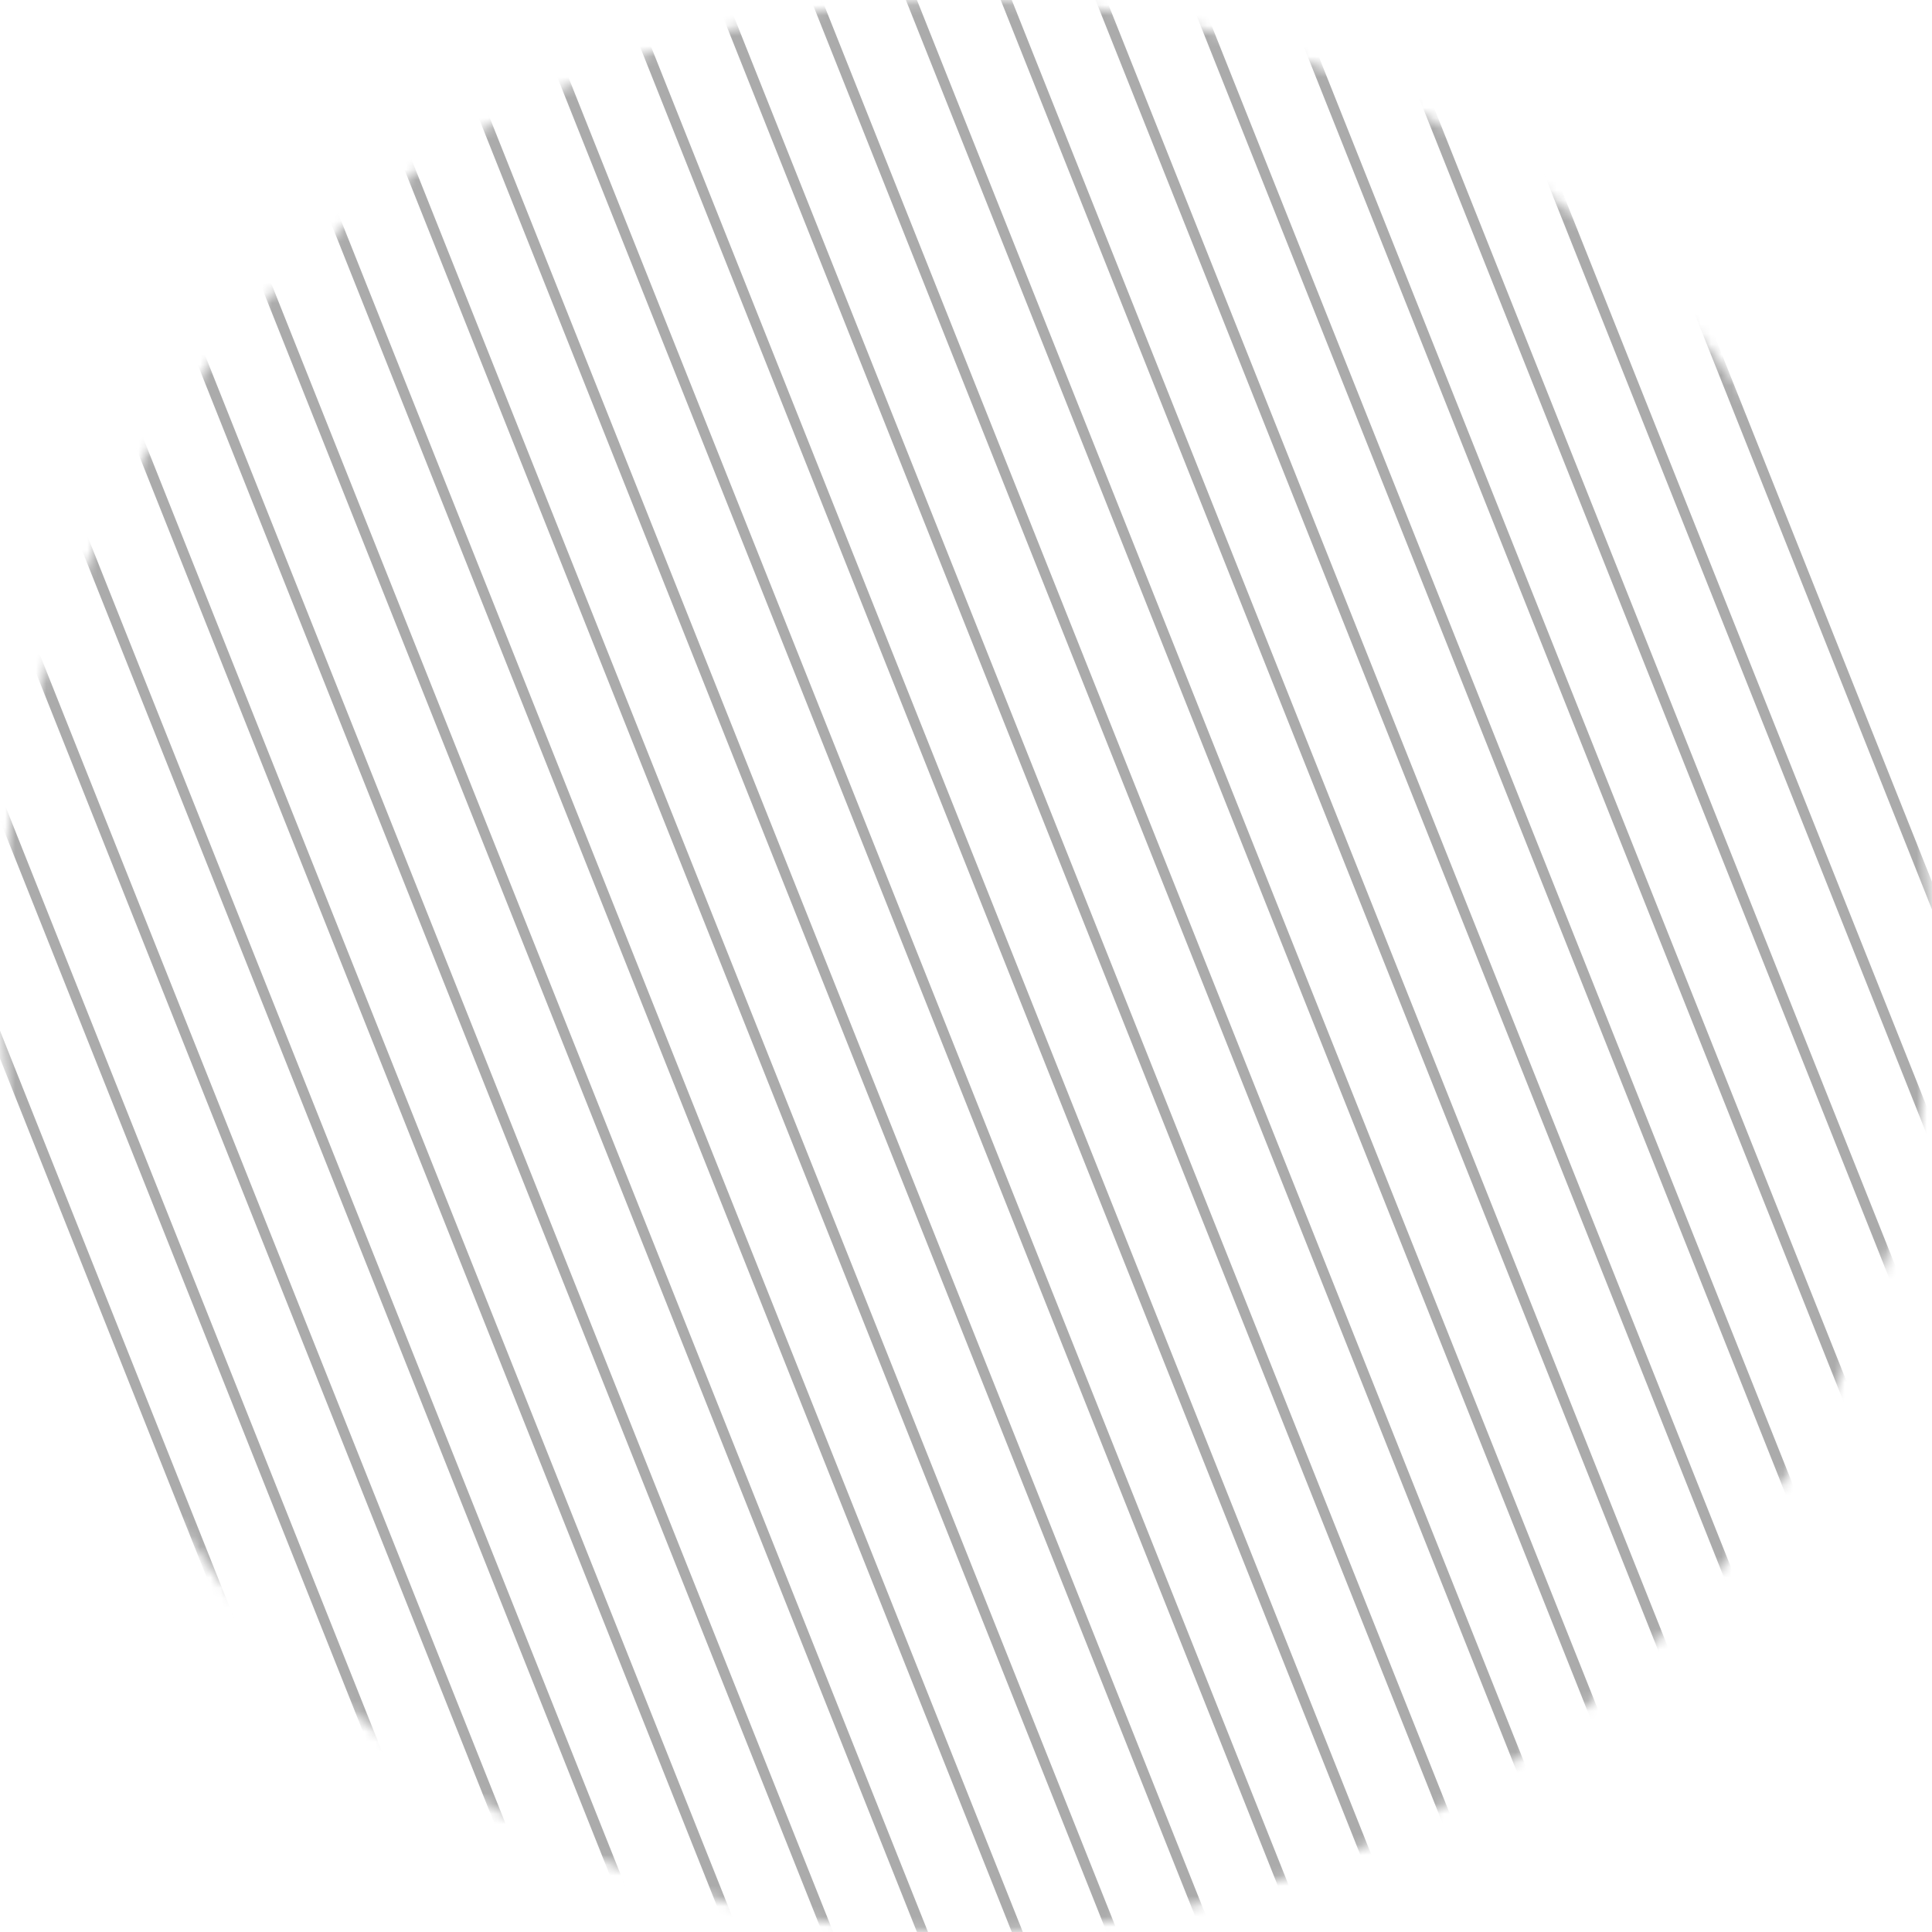 <svg width="188" height="188" viewBox="0 0 188 188" fill="none" xmlns="http://www.w3.org/2000/svg">
<mask id="mask0_2079_48406" style="mask-type:alpha" maskUnits="userSpaceOnUse" x="0" y="0" width="188" height="188">
<path d="M188 94C188 145.915 145.915 188 94 188C42.085 188 0 145.915 0 94C0 42.085 42.085 0 94 0C145.915 0 188 42.085 188 94Z" fill="#C4C4C4"/>
</mask>
<g mask="url(#mask0_2079_48406)">
<path fill-rule="evenodd" clip-rule="evenodd" d="M39.037 200.988L-45.738 -11.815L-44.809 -12.185L39.966 200.618L39.037 200.988Z" fill="#ABABAB"/>
<path fill-rule="evenodd" clip-rule="evenodd" d="M48.264 200.988L-36.511 -11.815L-35.582 -12.185L49.193 200.618L48.264 200.988Z" fill="#ABABAB"/>
<path fill-rule="evenodd" clip-rule="evenodd" d="M57.491 200.988L-27.284 -11.815L-26.355 -12.185L58.42 200.618L57.491 200.988Z" fill="#ABABAB"/>
<path fill-rule="evenodd" clip-rule="evenodd" d="M66.719 200.988L-18.057 -11.815L-17.128 -12.185L67.647 200.618L66.719 200.988Z" fill="#ABABAB"/>
<path fill-rule="evenodd" clip-rule="evenodd" d="M75.946 200.988L-8.829 -11.815L-7.9 -12.185L76.875 200.618L75.946 200.988Z" fill="#ABABAB"/>
<path fill-rule="evenodd" clip-rule="evenodd" d="M85.173 200.988L0.397 -11.815L1.326 -12.185L86.102 200.618L85.173 200.988Z" fill="#ABABAB"/>
<path fill-rule="evenodd" clip-rule="evenodd" d="M94.4 200.988L9.625 -11.815L10.554 -12.185L95.329 200.618L94.4 200.988Z" fill="#ABABAB"/>
<path fill-rule="evenodd" clip-rule="evenodd" d="M103.628 200.988L18.852 -11.815L19.782 -12.185L104.557 200.618L103.628 200.988Z" fill="#ABABAB"/>
<path fill-rule="evenodd" clip-rule="evenodd" d="M112.854 200.988L28.079 -11.815L29.008 -12.185L113.783 200.618L112.854 200.988Z" fill="#ABABAB"/>
<path fill-rule="evenodd" clip-rule="evenodd" d="M122.082 200.988L37.307 -11.815L38.236 -12.185L123.011 200.618L122.082 200.988Z" fill="#ABABAB"/>
<path fill-rule="evenodd" clip-rule="evenodd" d="M131.309 200.988L46.534 -11.815L47.463 -12.185L132.238 200.618L131.309 200.988Z" fill="#ABABAB"/>
<path fill-rule="evenodd" clip-rule="evenodd" d="M140.537 200.988L55.762 -11.815L56.691 -12.185L141.466 200.618L140.537 200.988Z" fill="#ABABAB"/>
<path fill-rule="evenodd" clip-rule="evenodd" d="M149.764 200.988L64.989 -11.815L65.918 -12.185L150.693 200.618L149.764 200.988Z" fill="#ABABAB"/>
<path fill-rule="evenodd" clip-rule="evenodd" d="M158.991 200.988L74.216 -11.815L75.145 -12.185L159.92 200.618L158.991 200.988Z" fill="#ABABAB"/>
<path fill-rule="evenodd" clip-rule="evenodd" d="M168.218 200.988L83.443 -11.815L84.372 -12.185L169.147 200.618L168.218 200.988Z" fill="#ABABAB"/>
<path fill-rule="evenodd" clip-rule="evenodd" d="M177.446 200.988L92.671 -11.815L93.6 -12.185L178.375 200.618L177.446 200.988Z" fill="#ABABAB"/>
<path fill-rule="evenodd" clip-rule="evenodd" d="M186.673 200.988L101.897 -11.815L102.826 -12.185L187.602 200.618L186.673 200.988Z" fill="#ABABAB"/>
<path fill-rule="evenodd" clip-rule="evenodd" d="M195.9 200.988L111.125 -11.815L112.054 -12.185L196.829 200.618L195.9 200.988Z" fill="#ABABAB"/>
<path fill-rule="evenodd" clip-rule="evenodd" d="M205.128 200.988L120.353 -11.815L121.282 -12.185L206.057 200.618L205.128 200.988Z" fill="#ABABAB"/>
<path fill-rule="evenodd" clip-rule="evenodd" d="M214.354 200.988L129.579 -11.815L130.508 -12.185L215.283 200.618L214.354 200.988Z" fill="#ABABAB"/>
<path fill-rule="evenodd" clip-rule="evenodd" d="M223.582 200.988L138.807 -11.815L139.736 -12.185L224.511 200.618L223.582 200.988Z" fill="#ABABAB"/>
<path fill-rule="evenodd" clip-rule="evenodd" d="M232.809 200.988L148.034 -11.815L148.963 -12.185L233.738 200.618L232.809 200.988Z" fill="#ABABAB"/>
</g>
</svg>
